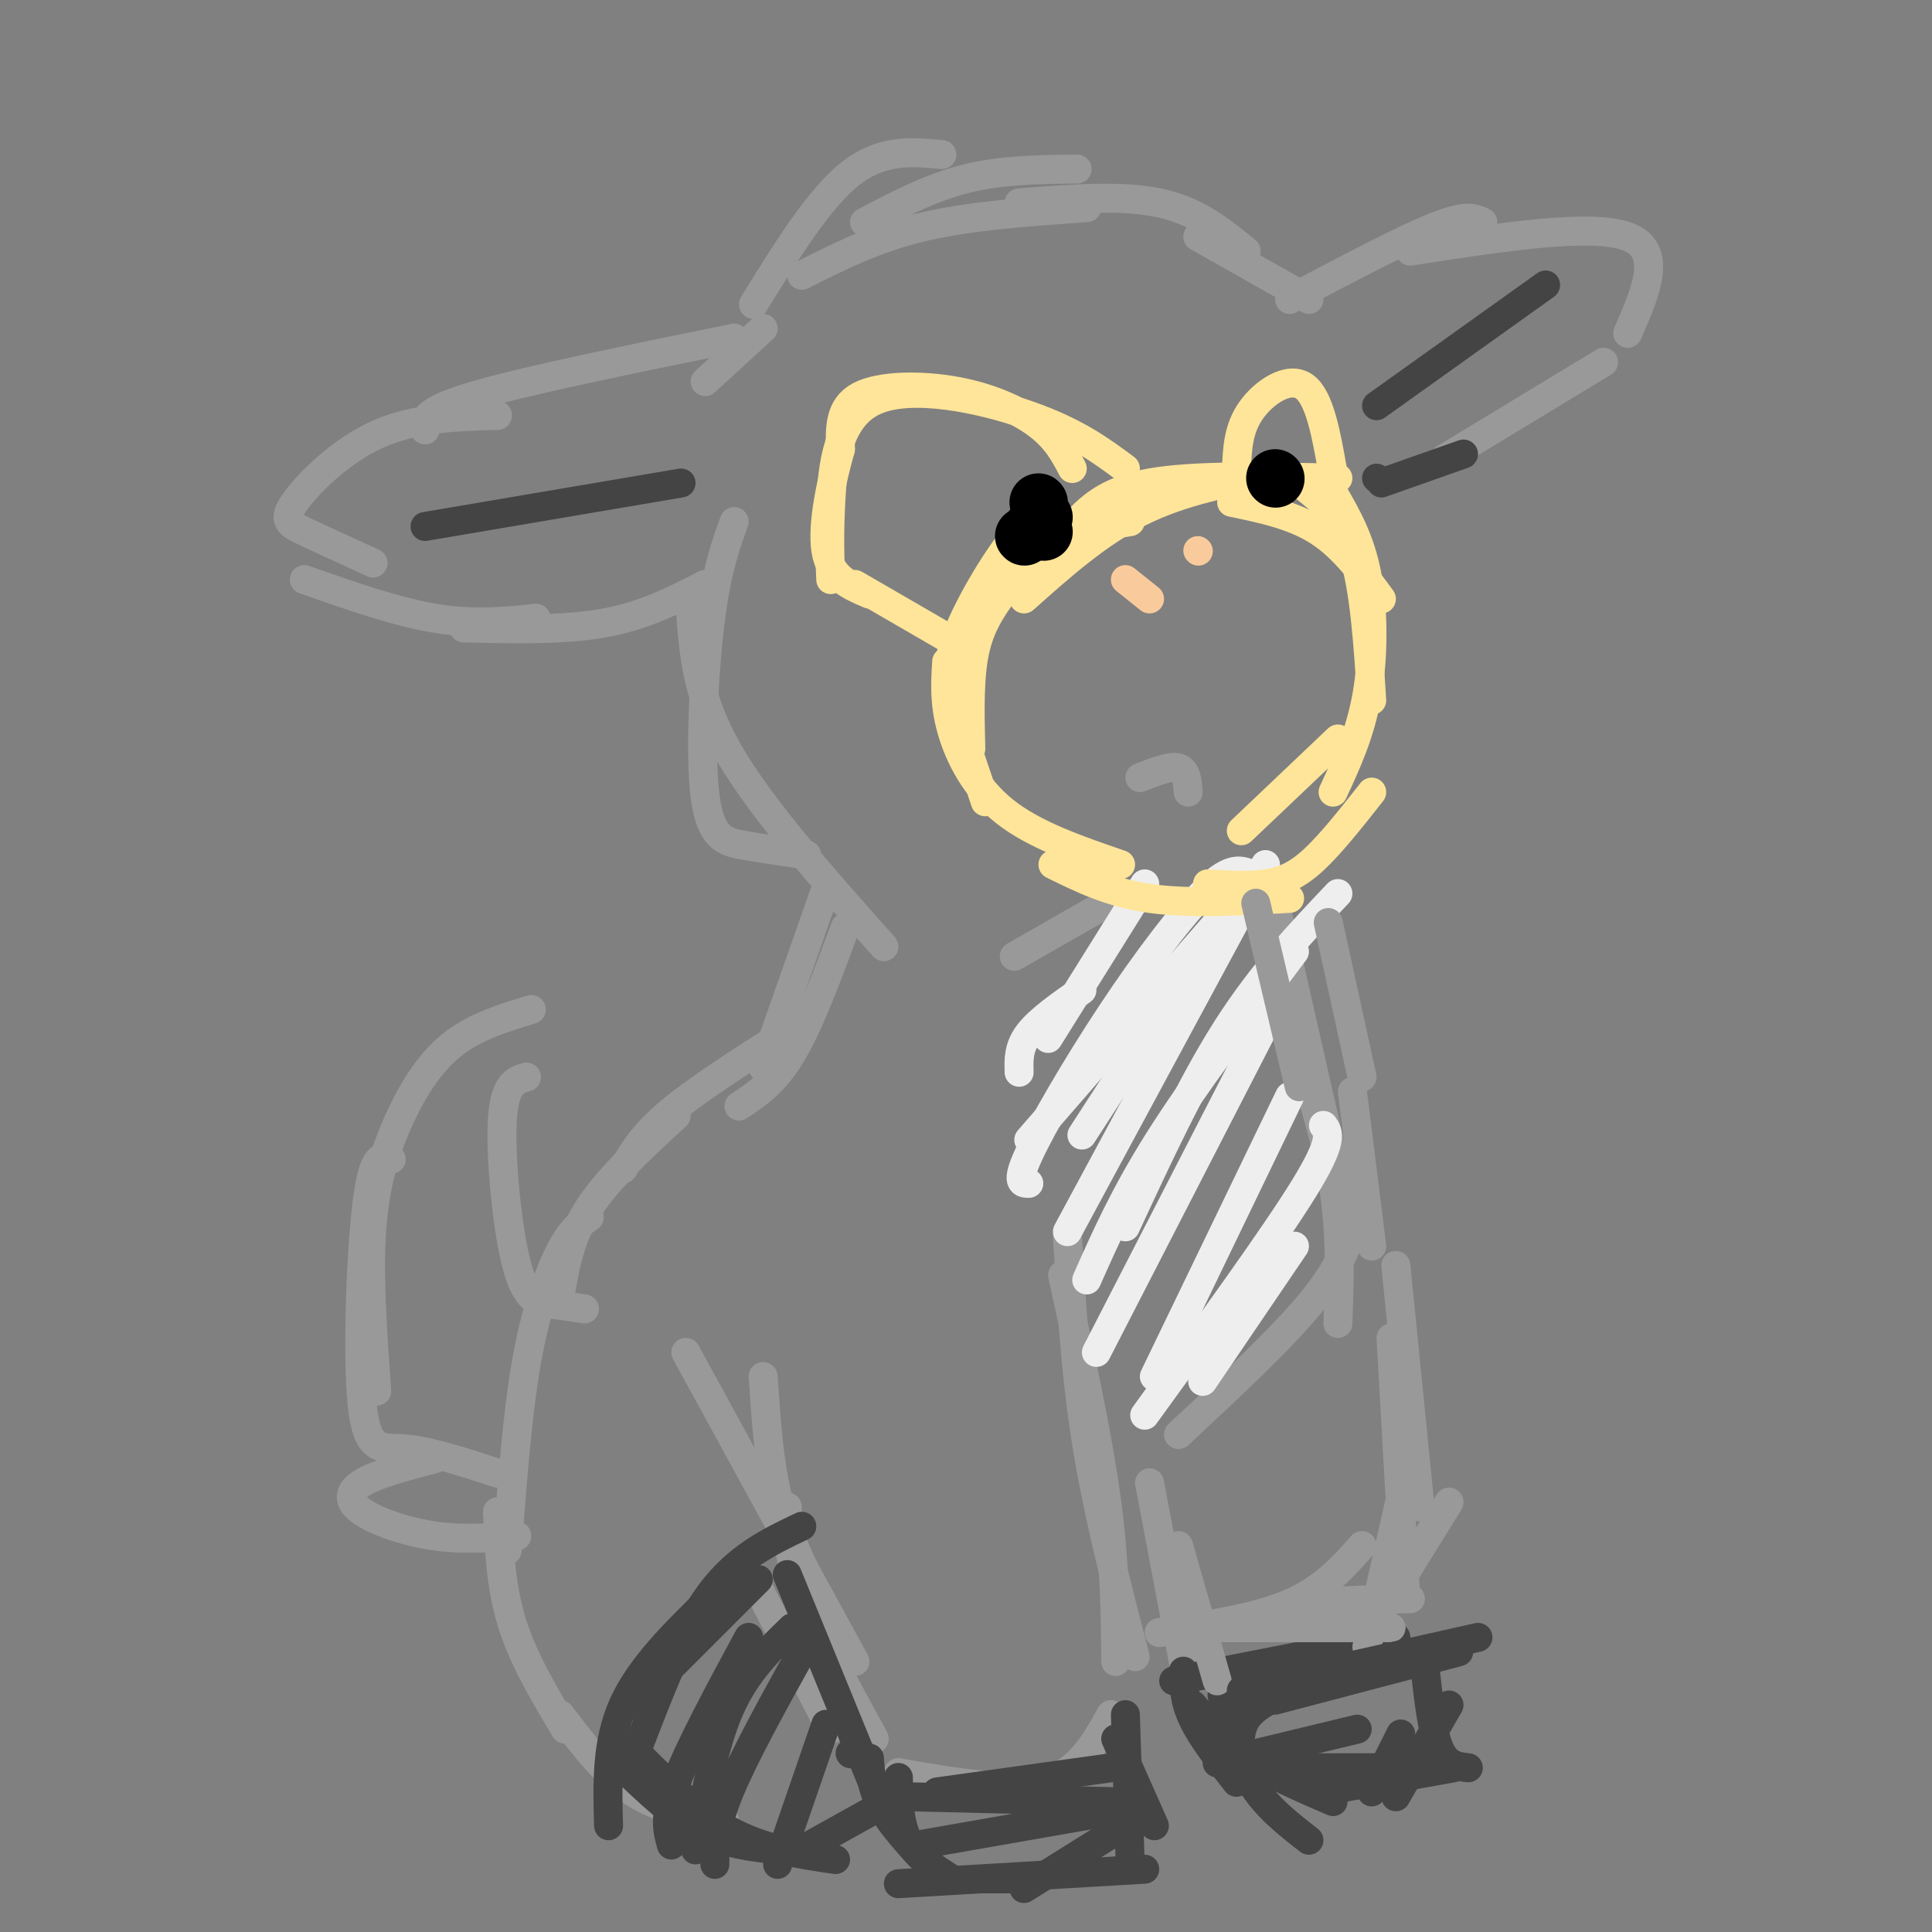 <svg viewBox='0 0 400 400' version='1.1' xmlns='http://www.w3.org/2000/svg' xmlns:xlink='http://www.w3.org/1999/xlink'><rect x="0" y="0" width="400" height="400" fill="#808080" stroke="none"/><g fill='none' stroke='#999999' stroke-width='6' stroke-linecap='round' stroke-linejoin='round'><path d='M158,285c0.583,8.750 1.167,17.500 3,25c1.833,7.500 4.917,13.750 8,20'/><path d='M221,256c0.833,14.250 1.667,28.500 4,43c2.333,14.500 6.167,29.250 10,44'/><path d='M220,264c3.583,16.333 7.167,32.667 9,46c1.833,13.333 1.917,23.667 2,34'/><path d='M163,312c0.000,5.000 0.000,10.000 3,18c3.000,8.000 9.000,19.000 15,30'/><path d='M186,367c11.333,2.000 22.667,4.000 30,2c7.333,-2.000 10.667,-8.000 14,-14'/><path d='M238,307c0.000,0.000 7.000,37.000 7,37'/><path d='M288,277c0.000,0.000 3.000,53.000 3,53'/><path d='M240,338c10.000,-1.500 20.000,-3.000 27,-6c7.000,-3.000 11.000,-7.500 15,-12'/><path d='M264,187c0.000,0.000 15.000,66.000 15,66'/><path d='M267,212c3.667,11.333 7.333,22.667 9,33c1.667,10.333 1.333,19.667 1,29'/><path d='M281,251c-1.417,5.167 -2.833,10.333 -9,18c-6.167,7.667 -17.083,17.833 -28,28'/><path d='M289,262c0.000,0.000 5.000,50.000 5,50'/><path d='M171,184c0.000,0.000 -13.000,37.000 -13,37'/><path d='M175,192c-3.667,9.917 -7.333,19.833 -11,26c-3.667,6.167 -7.333,8.583 -11,11'/><path d='M164,213c-9.583,6.083 -19.167,12.167 -25,17c-5.833,4.833 -7.917,8.417 -10,12'/><path d='M140,231c-7.000,6.417 -14.000,12.833 -18,19c-4.000,6.167 -5.000,12.083 -6,18'/><path d='M122,252c-1.844,1.267 -3.689,2.533 -6,7c-2.311,4.467 -5.089,12.133 -7,23c-1.911,10.867 -2.956,24.933 -4,39'/><path d='M103,313c0.333,7.750 0.667,15.500 3,23c2.333,7.500 6.667,14.750 11,22'/><path d='M142,280c0.000,0.000 35.000,64.000 35,64'/><path d='M116,355c4.667,6.167 9.333,12.333 15,16c5.667,3.667 12.333,4.833 19,6'/><path d='M154,323c0.000,0.000 18.000,35.000 18,35'/><path d='M156,63c6.750,-10.917 13.500,-21.833 20,-27c6.500,-5.167 12.750,-4.583 19,-4'/><path d='M179,46c6.833,-3.583 13.667,-7.167 21,-9c7.333,-1.833 15.167,-1.917 23,-2'/><path d='M166,57c7.583,-3.833 15.167,-7.667 25,-10c9.833,-2.333 21.917,-3.167 34,-4'/><path d='M211,42c10.583,-0.833 21.167,-1.667 29,0c7.833,1.667 12.917,5.833 18,10'/><path d='M248,49c0.000,0.000 23.000,13.000 23,13'/><path d='M158,68c0.000,0.000 -12.000,11.000 -12,11'/><path d='M152,70c-21.667,4.417 -43.333,8.833 -54,12c-10.667,3.167 -10.333,5.083 -10,7'/><path d='M103,86c-8.661,0.250 -17.321,0.500 -25,4c-7.679,3.500 -14.375,10.250 -17,14c-2.625,3.750 -1.179,4.500 2,6c3.179,1.500 8.089,3.750 13,6'/><path d='M76,116c2.167,1.000 1.083,0.500 0,0'/><path d='M63,120c9.500,3.333 19.000,6.667 27,8c8.000,1.333 14.500,0.667 21,0'/><path d='M96,130c10.333,0.250 20.667,0.500 29,-1c8.333,-1.500 14.667,-4.750 21,-8'/><path d='M267,62c11.667,-6.167 23.333,-12.333 30,-15c6.667,-2.667 8.333,-1.833 10,-1'/><path d='M292,52c18.750,-2.917 37.500,-5.833 45,-3c7.500,2.833 3.750,11.417 0,20'/><path d='M332,75c0.000,0.000 -33.000,20.000 -33,20'/><path d='M152,108c-1.839,5.089 -3.679,10.179 -5,21c-1.321,10.821 -2.125,27.375 -1,36c1.125,8.625 4.179,9.321 8,10c3.821,0.679 8.411,1.339 13,2'/><path d='M143,127c0.667,8.750 1.333,17.500 8,29c6.667,11.500 19.333,25.750 32,40'/><path d='M210,198c0.000,0.000 21.000,-12.000 21,-12'/></g>
<g fill='none' stroke='#eeeeee' stroke-width='6' stroke-linecap='round' stroke-linejoin='round'><path d='M224,205c-4.417,3.083 -8.833,6.167 -11,9c-2.167,2.833 -2.083,5.417 -2,8'/><path d='M237,183c0.000,0.000 -20.000,32.000 -20,32'/><path d='M259,181c0.000,0.000 -35.000,54.000 -35,54'/><path d='M259,183c0.000,0.000 -46.000,53.000 -46,53'/><path d='M259,181c-2.048,-0.845 -4.095,-1.690 -9,3c-4.905,4.690 -12.667,14.917 -20,26c-7.333,11.083 -14.238,23.024 -17,29c-2.762,5.976 -1.381,5.988 0,6'/><path d='M262,179c0.000,0.000 -41.000,76.000 -41,76'/><path d='M277,185c-7.833,8.250 -15.667,16.500 -23,28c-7.333,11.500 -14.167,26.250 -21,41'/><path d='M268,197c-10.417,13.833 -20.833,27.667 -28,39c-7.167,11.333 -11.083,20.167 -15,29'/><path d='M263,210c0.000,0.000 -36.000,70.000 -36,70'/><path d='M267,227c0.000,0.000 -28.000,58.000 -28,58'/><path d='M274,233c1.083,1.500 2.167,3.000 -4,13c-6.167,10.000 -19.583,28.500 -33,47'/><path d='M268,258c0.000,0.000 -19.000,28.000 -19,28'/></g>
<g fill='none' stroke='#ffe599' stroke-width='6' stroke-linecap='round' stroke-linejoin='round'><path d='M277,99c-14.917,-0.333 -29.833,-0.667 -39,1c-9.167,1.667 -12.583,5.333 -16,9'/><path d='M264,98c-9.667,1.833 -19.333,3.667 -28,8c-8.667,4.333 -16.333,11.167 -24,18'/><path d='M234,108c-5.946,0.935 -11.893,1.869 -16,4c-4.107,2.131 -6.375,5.458 -9,9c-2.625,3.542 -5.607,7.298 -7,13c-1.393,5.702 -1.196,13.351 -1,21'/><path d='M219,107c-1.946,-0.851 -3.893,-1.702 -8,3c-4.107,4.702 -10.375,14.958 -13,22c-2.625,7.042 -1.607,10.869 0,16c1.607,5.131 3.804,11.565 6,18'/><path d='M196,137c-0.267,4.267 -0.533,8.533 1,14c1.533,5.467 4.867,12.133 11,17c6.133,4.867 15.067,7.933 24,11'/><path d='M276,102c2.800,4.844 5.600,9.689 7,17c1.400,7.311 1.400,17.089 0,25c-1.400,7.911 -4.200,13.956 -7,20'/><path d='M218,179c5.917,2.917 11.833,5.833 20,7c8.167,1.167 18.583,0.583 29,0'/><path d='M255,104c6.417,1.333 12.833,2.667 18,6c5.167,3.333 9.083,8.667 13,14'/><path d='M269,100c4.250,3.250 8.500,6.500 11,14c2.500,7.500 3.250,19.250 4,31'/><path d='M250,183c4.222,0.244 8.444,0.489 12,0c3.556,-0.489 6.444,-1.711 10,-5c3.556,-3.289 7.778,-8.644 12,-14'/><path d='M257,172c0.000,0.000 20.000,-19.000 20,-19'/><path d='M222,97c-1.607,-3.048 -3.214,-6.095 -7,-9c-3.786,-2.905 -9.750,-5.667 -17,-7c-7.250,-1.333 -15.786,-1.238 -20,1c-4.214,2.238 -4.107,6.619 -4,11'/><path d='M174,93c-1.689,5.978 -3.911,15.422 -3,21c0.911,5.578 4.956,7.289 9,9'/><path d='M177,121c0.000,0.000 19.000,11.000 19,11'/><path d='M233,97c-5.101,-3.780 -10.202,-7.560 -20,-11c-9.798,-3.440 -24.292,-6.542 -32,-3c-7.708,3.542 -8.631,13.726 -9,21c-0.369,7.274 -0.185,11.637 0,16'/><path d='M256,97c0.178,-4.111 0.356,-8.222 3,-12c2.644,-3.778 7.756,-7.222 11,-5c3.244,2.222 4.622,10.111 6,18'/></g>
<g fill='none' stroke='#000000' stroke-width='6' stroke-linecap='round' stroke-linejoin='round'><path d='M214,105c0.000,0.000 0.100,0.100 0.1,0.1'/></g>
<g fill='none' stroke='#000000' stroke-width='12' stroke-linecap='round' stroke-linejoin='round'><path d='M212,111c0.000,0.000 0.100,0.100 0.1,0.1'/><path d='M214,109c0.000,0.000 0.100,0.100 0.1,0.1'/><path d='M216,107c0.000,0.000 0.100,0.100 0.1,0.1'/><path d='M215,104c0.000,0.000 0.100,0.100 0.1,0.1'/><path d='M216,110c0.000,0.000 0.100,0.100 0.1,0.1'/><path d='M264,99c0.000,0.000 0.100,0.100 0.1,0.1'/></g>
<g fill='none' stroke='#f9cb9c' stroke-width='6' stroke-linecap='round' stroke-linejoin='round'><path d='M233,120c0.000,0.000 5.000,4.000 5,4'/><path d='M248,114c0.000,0.000 0.100,0.100 0.1,0.1'/></g>
<g fill='none' stroke='#999999' stroke-width='6' stroke-linecap='round' stroke-linejoin='round'><path d='M121,271c-2.286,-0.357 -4.571,-0.714 -7,-1c-2.429,-0.286 -5.000,-0.500 -7,-8c-2.000,-7.500 -3.429,-22.286 -3,-30c0.429,-7.714 2.714,-8.357 5,-9'/><path d='M110,209c-5.702,1.744 -11.405,3.488 -16,7c-4.595,3.512 -8.083,8.792 -11,15c-2.917,6.208 -5.262,13.345 -6,23c-0.738,9.655 0.131,21.827 1,34'/><path d='M81,240c-1.845,-0.708 -3.690,-1.417 -5,9c-1.310,10.417 -2.083,31.958 -1,42c1.083,10.042 4.024,8.583 9,9c4.976,0.417 11.988,2.708 19,5'/><path d='M90,302c-5.994,1.583 -11.988,3.167 -15,5c-3.012,1.833 -3.042,3.917 0,6c3.042,2.083 9.155,4.167 15,5c5.845,0.833 11.423,0.417 17,0'/><path d='M236,161c3.167,-1.250 6.333,-2.500 8,-2c1.667,0.500 1.833,2.750 2,5'/><path d='M260,187c0.000,0.000 9.000,38.000 9,38'/><path d='M275,191c0.000,0.000 7.000,32.000 7,32'/><path d='M280,226c0.000,0.000 4.000,32.000 4,32'/></g>
<g fill='none' stroke='#444444' stroke-width='6' stroke-linecap='round' stroke-linejoin='round'><path d='M157,327c0.000,0.000 -26.000,26.000 -26,26'/><path d='M166,316c-6.667,3.167 -13.333,6.333 -19,14c-5.667,7.667 -10.333,19.833 -15,32'/><path d='M147,331c-7.250,7.083 -14.500,14.167 -18,22c-3.500,7.833 -3.250,16.417 -3,25'/><path d='M155,339c-6.167,11.417 -12.333,22.833 -15,30c-2.667,7.167 -1.833,10.083 -1,13'/><path d='M164,337c-4.833,4.667 -9.667,9.333 -13,17c-3.333,7.667 -5.167,18.333 -7,29'/><path d='M166,342c-6.000,10.833 -12.000,21.667 -15,29c-3.000,7.333 -3.000,11.167 -3,15'/><path d='M171,357c0.000,0.000 -10.000,29.000 -10,29'/><path d='M176,363c0.000,0.000 0.100,0.100 0.1,0.1'/><path d='M188,372c0.000,0.000 42.000,1.000 42,1'/><path d='M194,371c0.000,0.000 36.000,-5.000 36,-5'/><path d='M190,382c0.000,0.000 40.000,-7.000 40,-7'/><path d='M186,390c0.000,0.000 51.000,-3.000 51,-3'/><path d='M212,391c0.000,0.000 24.000,-15.000 24,-15'/><path d='M233,355c0.000,0.000 1.000,31.000 1,31'/><path d='M231,360c0.000,0.000 8.000,18.000 8,18'/><path d='M180,364c0.250,3.417 0.500,6.833 3,11c2.500,4.167 7.250,9.083 12,14'/><path d='M243,348c0.000,0.000 46.000,-9.000 46,-9'/><path d='M264,352c0.000,0.000 38.000,-10.000 38,-10'/><path d='M295,345c0.750,6.750 1.500,13.500 3,17c1.500,3.500 3.750,3.750 6,4'/><path d='M253,351c1.500,6.500 3.000,13.000 6,18c3.000,5.000 7.500,8.500 12,12'/><path d='M247,353c3.083,3.833 6.167,7.667 11,11c4.833,3.333 11.417,6.167 18,9'/><path d='M257,366c0.000,0.000 38.000,0.000 38,0'/><path d='M273,371c0.000,0.000 28.000,-5.000 28,-5'/><path d='M281,358c0.000,0.000 -29.000,7.000 -29,7'/><path d='M267,350c-3.667,1.667 -7.333,3.333 -9,6c-1.667,2.667 -1.333,6.333 -1,10'/><path d='M290,359c0.000,0.000 -6.000,12.000 -6,12'/><path d='M300,353c0.000,0.000 -11.000,19.000 -11,19'/></g>
<g fill='none' stroke='#999999' stroke-width='6' stroke-linecap='round' stroke-linejoin='round'><path d='M244,320c0.000,0.000 8.000,28.000 8,28'/><path d='M290,310c0.000,0.000 -7.000,31.000 -7,31'/><path d='M300,311c0.000,0.000 -13.000,21.000 -13,21'/><path d='M253,337c0.000,0.000 35.000,0.000 35,0'/><path d='M271,335c-0.750,-1.167 -1.500,-2.333 2,-3c3.500,-0.667 11.250,-0.833 19,-1'/></g>
<g fill='none' stroke='#444444' stroke-width='6' stroke-linecap='round' stroke-linejoin='round'><path d='M129,366c5.333,5.083 10.667,10.167 16,13c5.333,2.833 10.667,3.417 16,4'/><path d='M131,362c6.500,6.583 13.000,13.167 20,17c7.000,3.833 14.500,4.917 22,6'/><path d='M163,326c0.000,0.000 18.000,44.000 18,44'/><path d='M166,383c0.000,0.000 18.000,-10.000 18,-10'/><path d='M186,368c0.083,4.750 0.167,9.500 2,13c1.833,3.500 5.417,5.750 9,8'/><path d='M204,389c0.000,0.000 11.000,0.000 11,0'/><path d='M245,346c0.083,3.083 0.167,6.167 2,10c1.833,3.833 5.417,8.417 9,13'/><path d='M257,350c0.000,0.000 49.000,-11.000 49,-11'/><path d='M285,84c0.000,0.000 35.000,-25.000 35,-25'/><path d='M141,100c0.000,0.000 -53.000,9.000 -53,9'/><path d='M285,99c0.000,0.000 0.100,0.100 0.1,0.1'/><path d='M286,100c0.000,0.000 17.000,-6.000 17,-6'/></g>
</svg>